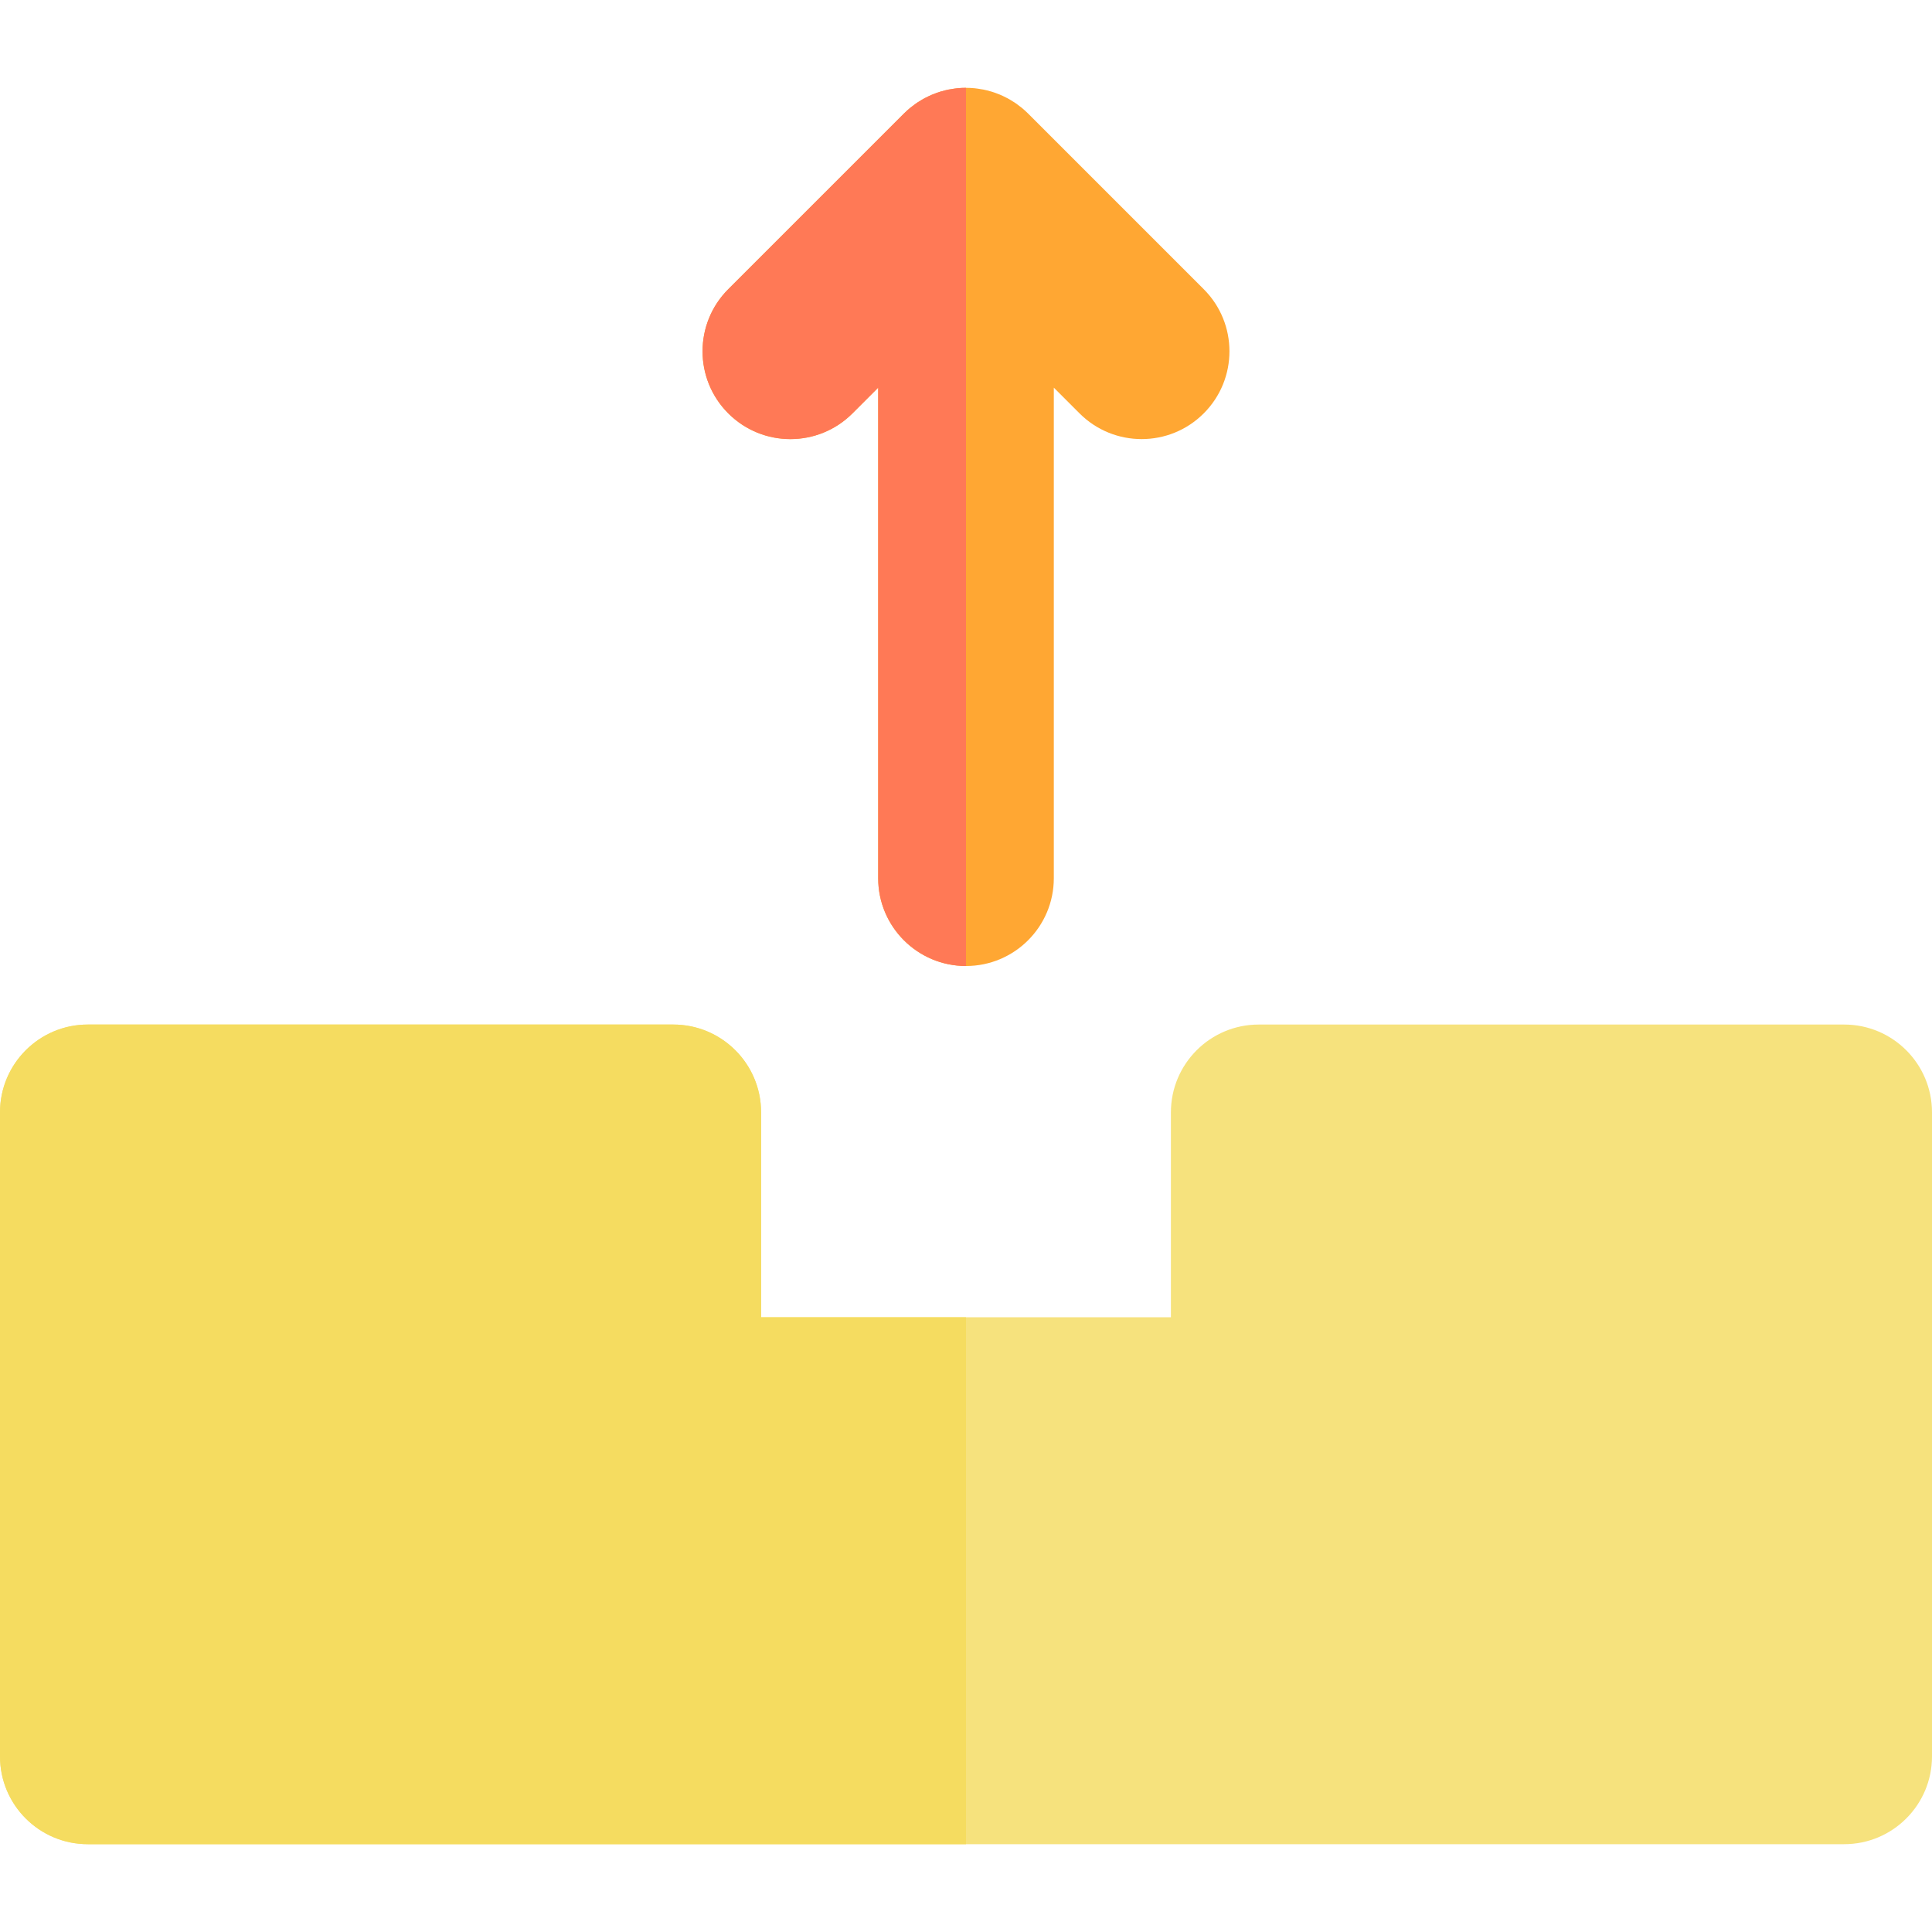 <?xml version="1.0" encoding="iso-8859-1"?>
<!-- Generator: Adobe Illustrator 19.0.0, SVG Export Plug-In . SVG Version: 6.00 Build 0)  -->
<svg version="1.1" id="Layer_1" xmlns="http://www.w3.org/2000/svg" xmlns:xlink="http://www.w3.org/1999/xlink" x="0px" y="0px"
	 viewBox="0 0 512 512" style="enable-background:new 0 0 512 512;" xml:space="preserve">
<path style="fill:#F6E27D;" d="M488.727,271.515H333.576c-12.853,0-23.273,10.42-23.273,23.273v54.303h-54.301h-54.305v-54.303
	c0-12.853-10.42-23.273-23.273-23.273H23.273C10.42,271.515,0,281.935,0,294.788v170.667c0,12.853,10.42,23.273,23.273,23.273
	h232.729h232.726c12.853,0,23.273-10.42,23.273-23.273V294.788C512,281.935,501.58,271.515,488.727,271.515z"/>
<path style="fill:#FFA733;" d="M272.462,30.093c-0.538-0.537-1.103-1.047-1.691-1.53c-0.152-0.126-0.32-0.233-0.476-0.358
	c-0.444-0.346-0.887-0.689-1.353-0.999c-0.146-0.098-0.301-0.178-0.448-0.273c-0.495-0.315-0.993-0.627-1.51-0.903
	c-0.109-0.057-0.225-0.104-0.335-0.161c-0.566-0.292-1.137-0.573-1.725-0.815c-0.078-0.033-0.16-0.057-0.237-0.088
	c-0.624-0.251-1.257-0.484-1.902-0.681c-0.085-0.025-0.174-0.042-0.259-0.067c-0.639-0.186-1.286-0.357-1.942-0.489
	c-0.197-0.039-0.403-0.057-0.602-0.09c-0.549-0.098-1.098-0.191-1.655-0.248c-0.765-0.076-1.539-0.116-2.324-0.116
	s-1.559,0.04-2.324,0.116c-0.56,0.057-1.114,0.154-1.666,0.248c-0.195,0.034-0.397,0.051-0.591,0.09
	c-0.653,0.13-1.297,0.299-1.936,0.489c-0.087,0.025-0.178,0.04-0.265,0.067c-0.642,0.197-1.271,0.428-1.894,0.68
	c-0.081,0.033-0.164,0.057-0.247,0.092c-0.579,0.239-1.142,0.518-1.704,0.805c-0.118,0.061-0.242,0.11-0.357,0.172
	c-0.504,0.27-0.991,0.574-1.474,0.881c-0.158,0.101-0.327,0.189-0.483,0.295c-0.442,0.295-0.866,0.625-1.288,0.953
	c-0.178,0.14-0.369,0.264-0.545,0.406c-0.532,0.439-1.043,0.906-1.538,1.395c-0.047,0.045-0.098,0.085-0.144,0.13L192.999,76.64
	c-9.089,9.089-9.089,23.824,0,32.914c4.544,4.543,10.501,6.816,16.457,6.816c5.956,0,11.913-2.273,16.455-6.817l6.817-6.817
	l-0.002,129.994c0,12.853,10.42,23.273,23.273,23.273c12.851,0,23.273-10.422,23.273-23.273l0.002-130l6.816,6.819
	c9.089,9.089,23.825,9.089,32.912,0c9.089-9.087,9.089-23.824,0-32.912L272.462,30.093z"/>
<path style="fill:#F5DC60;" d="M201.697,349.091v-54.303c0-12.853-10.42-23.273-23.273-23.273H23.273
	C10.42,271.515,0,281.935,0,294.788v170.667c0,12.853,10.42,23.273,23.273,23.273h232.729V349.091H201.697z"/>
<path style="fill:#FF7956;" d="M253.677,23.389c-0.56,0.057-1.114,0.154-1.666,0.248c-0.195,0.034-0.397,0.051-0.591,0.092
	c-0.653,0.13-1.297,0.299-1.936,0.487c-0.087,0.025-0.178,0.04-0.265,0.067c-0.642,0.197-1.271,0.428-1.894,0.68
	c-0.081,0.033-0.164,0.057-0.247,0.092c-0.579,0.239-1.142,0.518-1.704,0.805c-0.118,0.061-0.242,0.11-0.357,0.172
	c-0.504,0.27-0.991,0.574-1.474,0.881c-0.16,0.101-0.327,0.189-0.484,0.293c-0.442,0.295-0.866,0.625-1.288,0.953
	c-0.178,0.14-0.369,0.264-0.545,0.406c-0.532,0.439-1.043,0.906-1.538,1.393c-0.047,0.045-0.099,0.085-0.144,0.13l-46.545,46.547
	c-9.089,9.089-9.089,23.824,0,32.914c4.544,4.543,10.501,6.816,16.457,6.816c5.956,0,11.913-2.273,16.455-6.817l6.817-6.817
	l-0.002,129.998c0,12.853,10.42,23.273,23.273,23.273h0.002V23.273C255.216,23.273,254.442,23.313,253.677,23.389z"/>
<g>
</g>
<g>
</g>
<g>
</g>
<g>
</g>
<g>
</g>
<g>
</g>
<g>
</g>
<g>
</g>
<g>
</g>
<g>
</g>
<g>
</g>
<g>
</g>
<g>
</g>
<g>
</g>
<g>
</g>
</svg>
